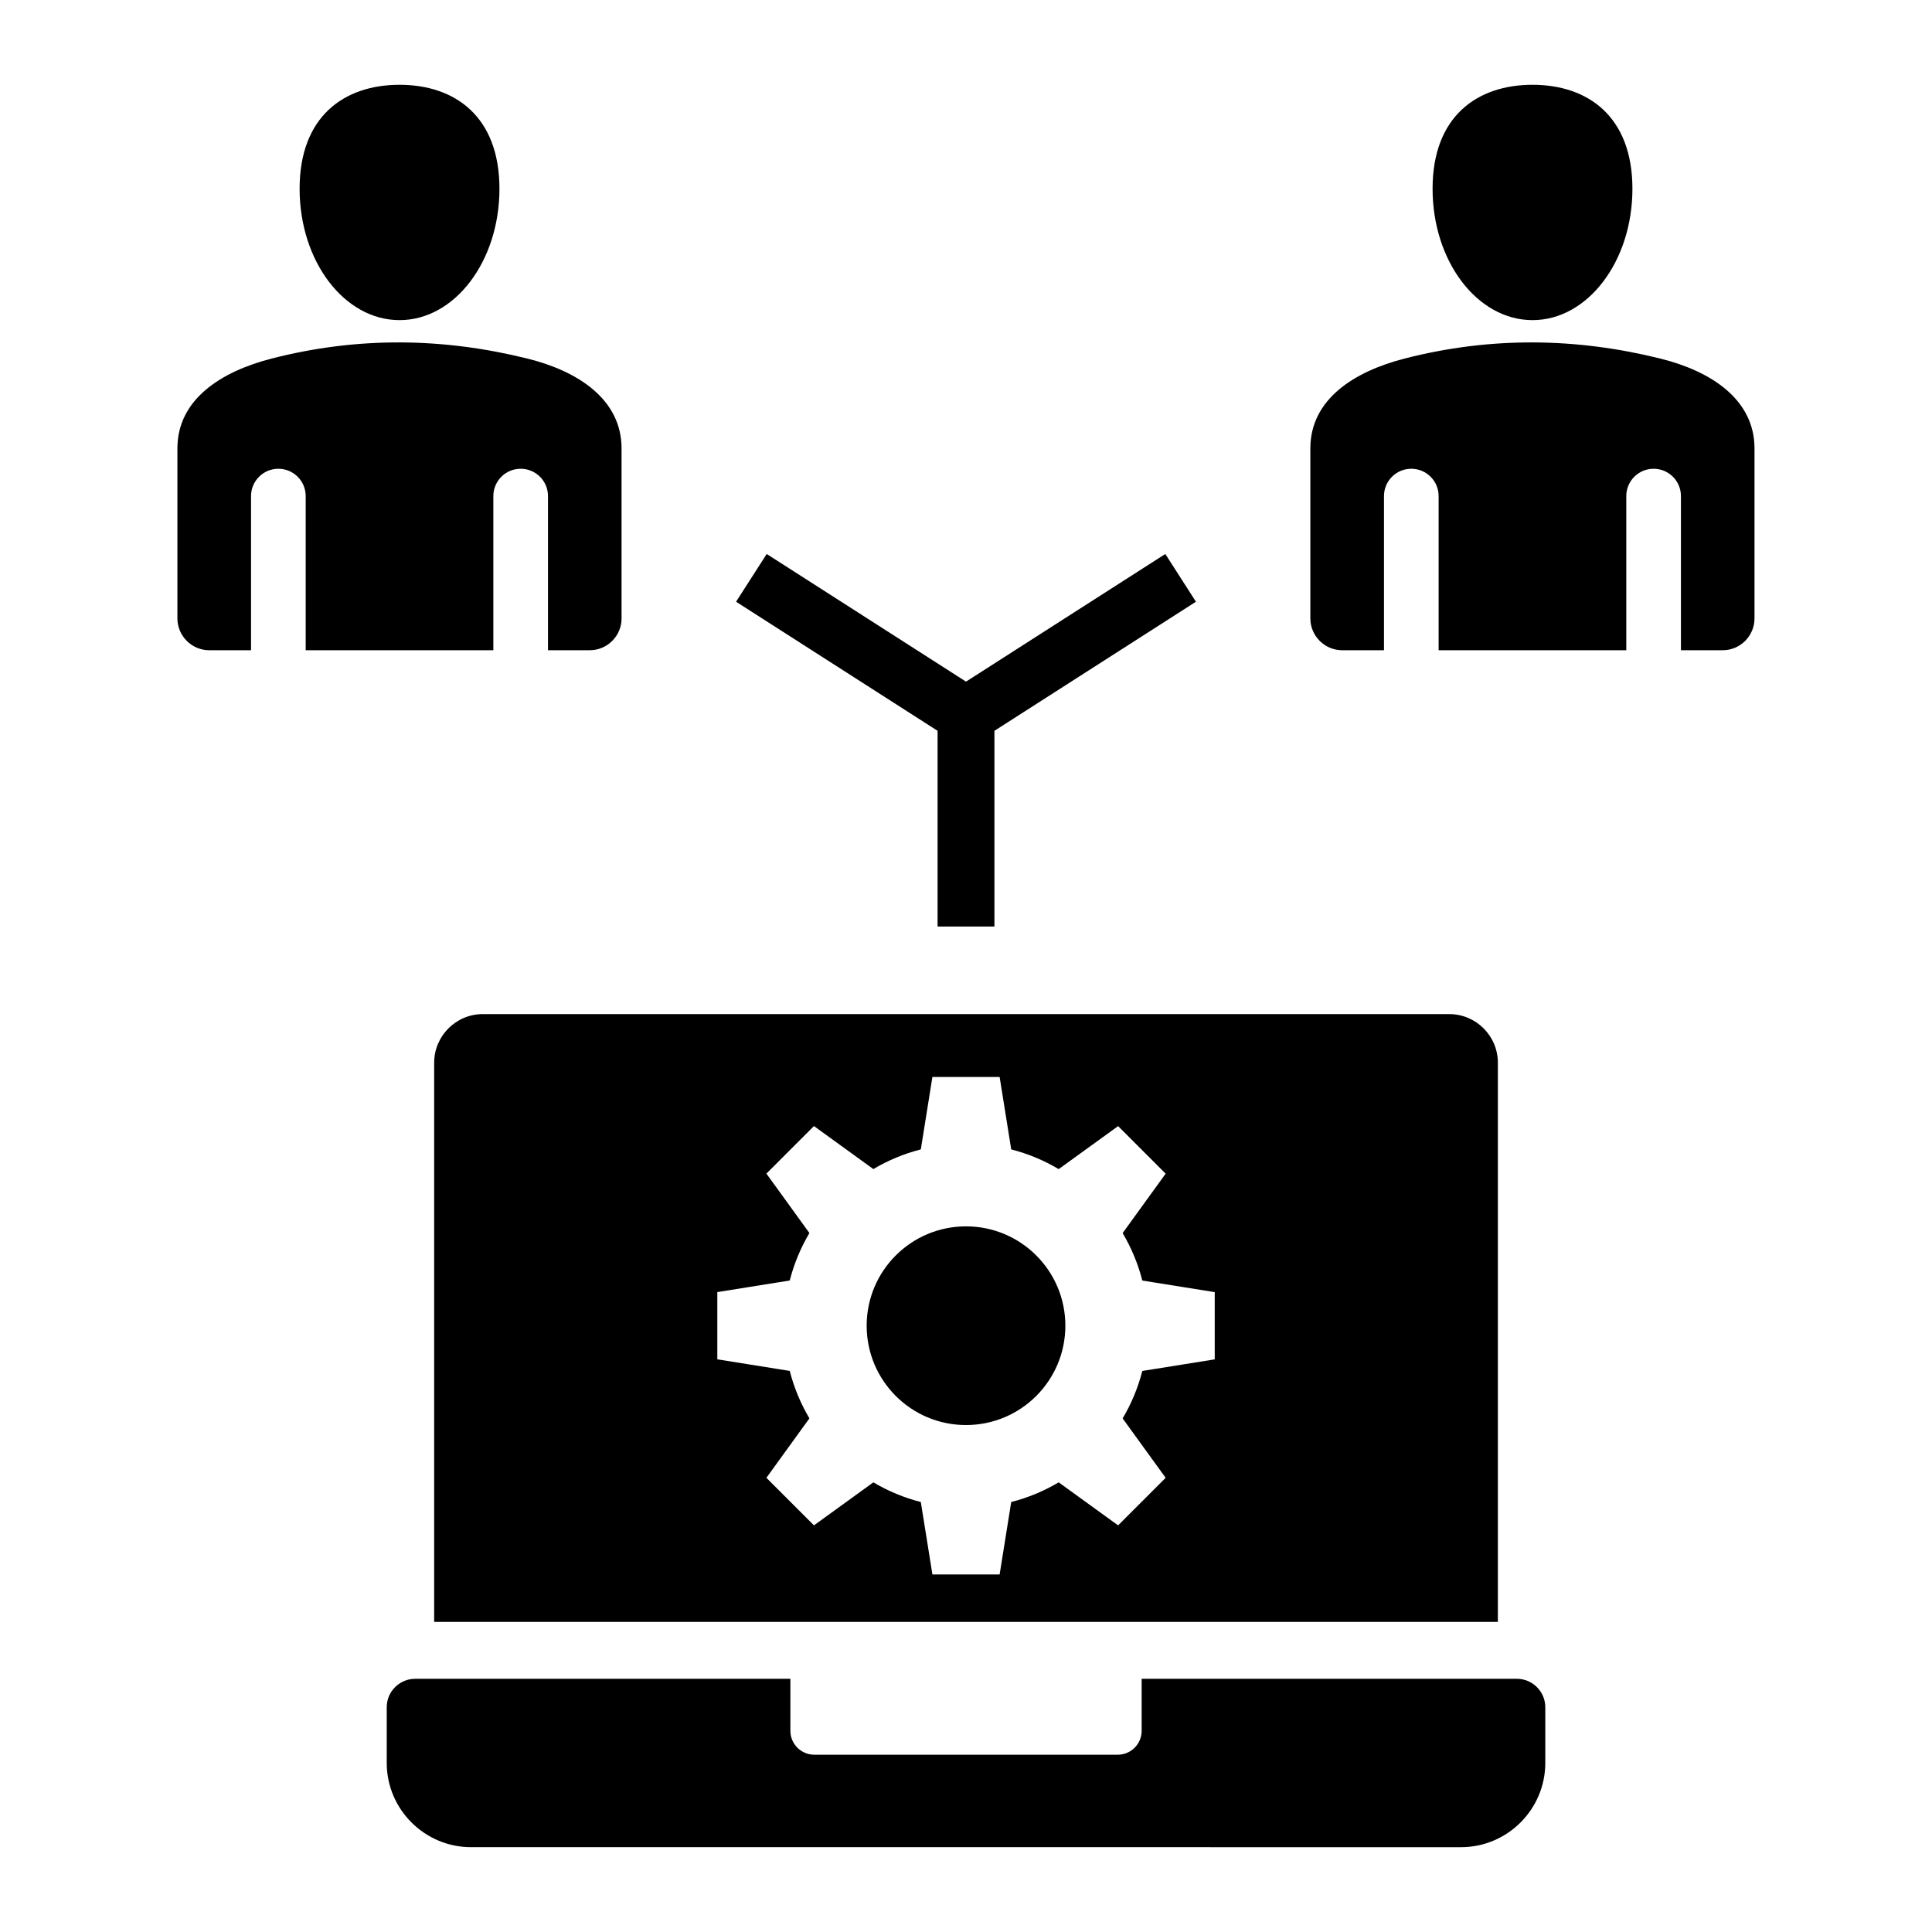 <?xml version="1.0" encoding="UTF-8"?>
<!-- Uploaded to: ICON Repo, www.iconrepo.com, Generator: ICON Repo Mixer Tools -->
<svg fill="#000000" width="800px" height="800px" version="1.1" viewBox="144 144 512 512" xmlns="http://www.w3.org/2000/svg">
 <path d="m254.02 588.9h99.438v13.793c0 3.481 2.844 6.324 6.324 6.324h80.445c3.481 0 6.324-2.844 6.324-6.324v-13.793h99.438c4.141 0 7.527 3.387 7.527 7.527v14.785c0 12.27-10.039 22.309-22.309 22.309l-262.41-0.004c-12.27 0-22.309-10.039-22.309-22.309v-14.785c0-4.141 3.387-7.523 7.527-7.523zm-4.141-422.43c14.625 0 26.48 8.332 26.48 27.559 0 19.223-11.855 34.809-26.48 34.809s-26.48-15.586-26.48-34.809c-0.004-19.219 11.852-27.559 26.48-27.559zm300.25 0c14.625 0 26.48 8.332 26.48 27.559 0 19.223-11.855 34.809-26.48 34.809s-26.48-15.586-26.48-34.809c-0.008-19.219 11.848-27.559 26.48-27.559zm-50.426 149.85h11.066v-40.852c0-4 3.242-7.242 7.242-7.242s7.242 3.242 7.242 7.242v40.852h49.73v-40.852c0-4 3.242-7.242 7.242-7.242s7.242 3.242 7.242 7.242v40.852h11.066c4.644 0 8.43-3.789 8.43-8.43v-45.035c0-13.098-11.668-20.535-24.938-23.824-22.281-5.527-44.875-5.898-67.832 0-13.242 3.406-24.938 10.723-24.938 23.824v45.035c0.012 4.644 3.801 8.43 8.445 8.43zm-300.24 0h11.066v-40.852c0-4 3.242-7.242 7.242-7.242s7.242 3.242 7.242 7.242v40.852h49.73v-40.852c0-4 3.242-7.242 7.242-7.242s7.242 3.242 7.242 7.242v40.852h11.066c4.644 0 8.43-3.789 8.43-8.43v-45.035c0-13.098-11.668-20.535-24.938-23.824-22.281-5.527-44.875-5.898-67.832 0-13.242 3.406-24.938 10.723-24.938 23.824v45.035c0.012 4.644 3.801 8.43 8.445 8.43zm208.07 21.352v51.867h-15.066v-51.867l-53.402-34.207 8.117-12.652 52.82 33.828 52.816-33.828 8.117 12.652zm-135.61 75.078h256.16c7.078 0 12.867 5.789 12.867 12.867v148.21h-281.89v-148.21c0-7.074 5.789-12.871 12.871-12.871zm140.06 35.852-3.07-19.191h-17.816l-3.07 19.191c-4.477 1.145-8.707 2.918-12.578 5.215l-15.742-11.398-12.602 12.602 11.398 15.75c-2.297 3.879-4.074 8.102-5.215 12.578l-19.191 3.07v17.816l19.191 3.07c1.145 4.477 2.918 8.703 5.215 12.578l-11.398 15.75 12.602 12.602 15.742-11.398c3.879 2.297 8.102 4.074 12.578 5.215l3.07 19.191h17.816l3.07-19.191c4.477-1.145 8.703-2.918 12.578-5.215l15.75 11.402 12.602-12.602-11.402-15.742c2.297-3.879 4.074-8.102 5.215-12.578l19.191-3.07v-17.816l-19.191-3.07c-1.145-4.477-2.918-8.703-5.215-12.578l11.402-15.75-12.602-12.602-15.75 11.398c-3.879-2.309-8.102-4.082-12.578-5.227zm-11.98 20.395c-14.543 0-26.328 11.785-26.328 26.328s11.785 26.328 26.328 26.328 26.328-11.785 26.328-26.328-11.789-26.328-26.328-26.328z" fill-rule="evenodd"/>
</svg>